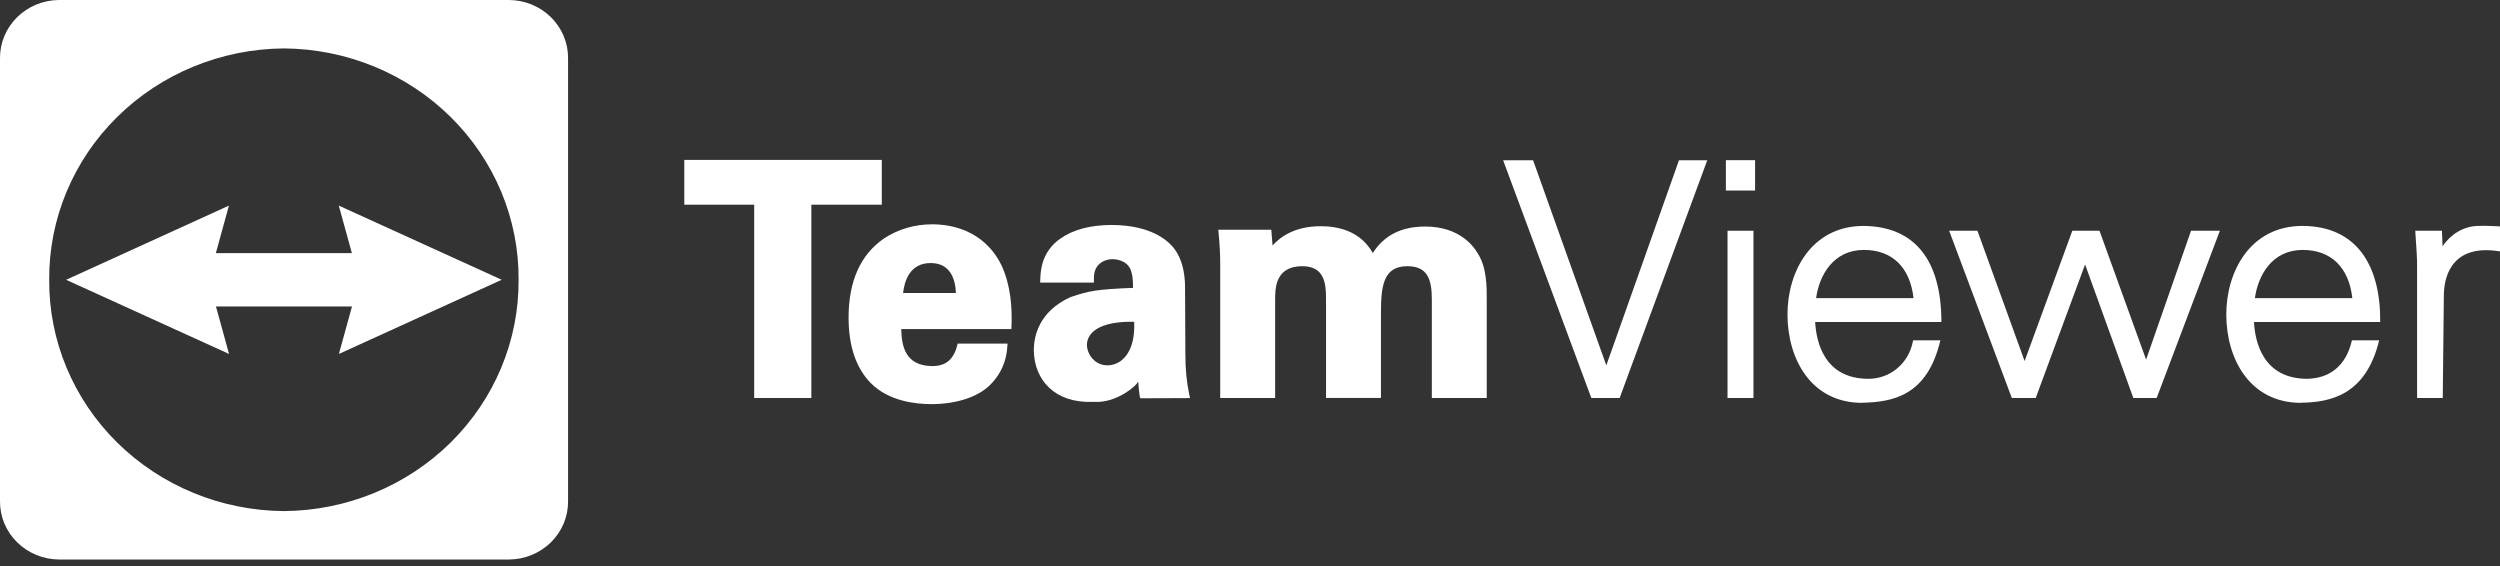 <svg width="128" height="29" viewBox="0 0 128 29" fill="none" xmlns="http://www.w3.org/2000/svg">
<rect x="0" y="0" width="128" height="29" fill="#333333" stroke="none"/>
<path d="M41.541 20.378H38.615V10.48H35.036V8.187H45.148V10.48H41.541V20.378Z" fill="white"/>
<path d="M47.661 20.69C46.905 20.69 45.499 20.55 44.577 19.607C43.827 18.837 43.447 17.711 43.447 16.261C43.447 14.395 44.06 13.03 45.268 12.204C45.985 11.734 46.834 11.485 47.727 11.485C48.665 11.485 50.369 11.757 51.275 13.579C51.748 14.605 51.837 15.739 51.784 16.849H46.143C46.165 17.706 46.336 18.714 47.694 18.742C48.434 18.76 48.852 18.396 49.031 17.593H51.587L51.573 17.768C51.544 18.107 51.477 18.898 50.728 19.672C50.106 20.32 48.987 20.692 47.66 20.692L47.661 20.69ZM48.944 15C48.912 14.267 48.647 13.468 47.645 13.468C46.562 13.468 46.299 14.435 46.239 15H48.944H48.944Z" fill="white"/>
<path d="M55.927 20.576C54.005 20.641 52.953 19.46 52.931 17.935C52.931 17.238 53.175 15.956 54.809 15.211C55.766 14.893 56.097 14.815 58.047 14.738L58.074 16.476C55.276 16.415 55.362 17.92 56.068 18.491C56.712 19.014 58.171 18.677 58.069 16.471L58.012 14.737C58.008 14.309 57.987 14.093 57.905 13.849C57.708 13.298 57.083 13.27 56.96 13.27C56.63 13.27 56.332 13.416 56.162 13.659C56.008 13.895 56.008 14.123 56.008 14.307V14.469H53.256L53.263 14.301C53.278 13.883 53.315 12.904 54.281 12.222C54.941 11.755 55.832 11.519 56.927 11.519C57.727 11.519 59.196 11.664 60.051 12.642C60.675 13.382 60.675 14.436 60.675 14.783L60.691 18.118C60.691 18.901 60.756 19.579 60.888 20.186L60.93 20.382L58.385 20.392C58.329 20.308 58.277 19.55 58.277 19.55L58.258 19.55C58.225 19.723 57.288 20.534 56.242 20.577" fill="white"/>
<path d="M73.31 20.378V15.339C73.31 14.313 73.097 13.629 72.057 13.629C70.804 13.629 70.705 14.683 70.705 16.061V20.375H67.893V15.289C67.893 14.486 67.799 13.629 66.674 13.629C65.287 13.629 65.287 14.784 65.287 15.339V20.377H62.475V13.484C62.475 13.023 62.449 12.533 62.393 11.939L62.376 11.763H65.091L65.154 12.568C65.541 12.144 66.27 11.582 67.623 11.582C68.511 11.582 69.66 11.829 70.286 12.956C70.871 12.042 71.752 11.599 72.973 11.599C74.707 11.599 75.447 12.587 75.684 13.012C76.126 13.721 76.123 14.691 76.121 15.396V20.376H73.309L73.31 20.378Z" fill="white"/>
<path d="M82.243 18.708L85.964 8.204H87.412L82.925 20.378H81.476L76.96 8.204H78.494L82.243 18.708Z" fill="white"/>
<path d="M88.449 20.377V11.814H89.777V20.377H88.449ZM88.365 9.755V8.201H89.86V9.755H88.365V9.755Z" fill="white"/>
<path d="M95.351 20.626C92.705 20.626 91.519 18.352 91.519 16.097C91.519 13.915 92.739 11.568 95.416 11.568C98.019 11.591 99.399 13.301 99.399 16.486H92.937C92.989 17.478 93.384 19.395 95.667 19.395C96.756 19.395 97.684 18.637 97.924 17.553L97.952 17.425H99.346C98.674 20.307 96.851 20.584 95.35 20.62L95.351 20.626ZM97.972 15.263C97.799 13.692 96.882 12.796 95.434 12.796C93.87 12.796 93.147 14.087 92.985 15.263H97.972Z" fill="white"/>
<path d="M106.103 11.815H107.494L109.88 18.412L112.181 11.815H113.658L110.42 20.379H109.227L106.756 13.541L104.228 20.379H103.006L99.797 11.815H101.245L103.66 18.485L106.103 11.815Z" fill="white"/>
<path d="M117.818 20.626C115.172 20.626 113.986 18.352 113.986 16.097C113.986 13.915 115.206 11.568 117.883 11.568C120.626 11.571 121.894 13.549 121.866 16.486H115.404C115.455 17.478 115.851 19.395 118.134 19.395C119.23 19.369 120.108 18.786 120.419 17.425H121.813C121.13 20.248 119.298 20.595 117.817 20.62L117.818 20.626ZM120.439 15.263C120.266 13.692 119.348 12.796 117.901 12.796C116.337 12.796 115.614 14.087 115.451 15.263H120.439Z" fill="white"/>
<path d="M123.755 20.377V13.831C123.767 13.177 123.708 12.584 123.672 11.985L123.662 11.814H125.027L125.06 12.612C125.464 11.997 126.123 11.596 126.829 11.568C126.928 11.563 127.028 11.561 127.129 11.561C127.368 11.561 127.608 11.573 127.841 11.584L127.997 11.592L128 11.746V12.873C125.674 12.482 125.154 13.978 125.126 15.044L125.069 20.376" fill="white"/>
<path d="M26.046 0H3.005C2.202 0.01 1.436 0.328 0.873 0.885C0.31 1.442 -0.004 2.193 3.52869e-05 2.974V25.673C-0.004 26.457 0.312 27.21 0.879 27.767C1.445 28.325 2.216 28.641 3.022 28.647H26.063C26.869 28.641 27.64 28.325 28.207 27.767C28.773 27.21 29.089 26.457 29.085 25.673V2.974C29.087 2.584 29.01 2.198 28.858 1.838C28.706 1.478 28.483 1.15 28.201 0.874C27.918 0.598 27.583 0.378 27.213 0.228C26.843 0.078 26.447 0.001 26.046 0ZM14.531 26.168C11.323 26.144 8.256 24.883 6.003 22.662C3.751 20.441 2.498 17.442 2.519 14.323C2.498 11.205 3.751 8.206 6.003 5.985C8.256 3.764 11.323 2.503 14.531 2.479C17.741 2.501 20.811 3.761 23.065 5.982C25.319 8.203 26.573 11.204 26.552 14.323C26.573 17.443 25.319 20.444 23.065 22.665C20.811 24.886 17.741 26.146 14.531 26.168Z" fill="white"/>
<path d="M25.683 14.323L17.346 10.527L18.016 12.959H11.052L11.721 10.527L3.385 14.326L11.727 18.122L11.057 15.69H18.022L17.352 18.122L25.683 14.326" fill="white"/>
</svg>
